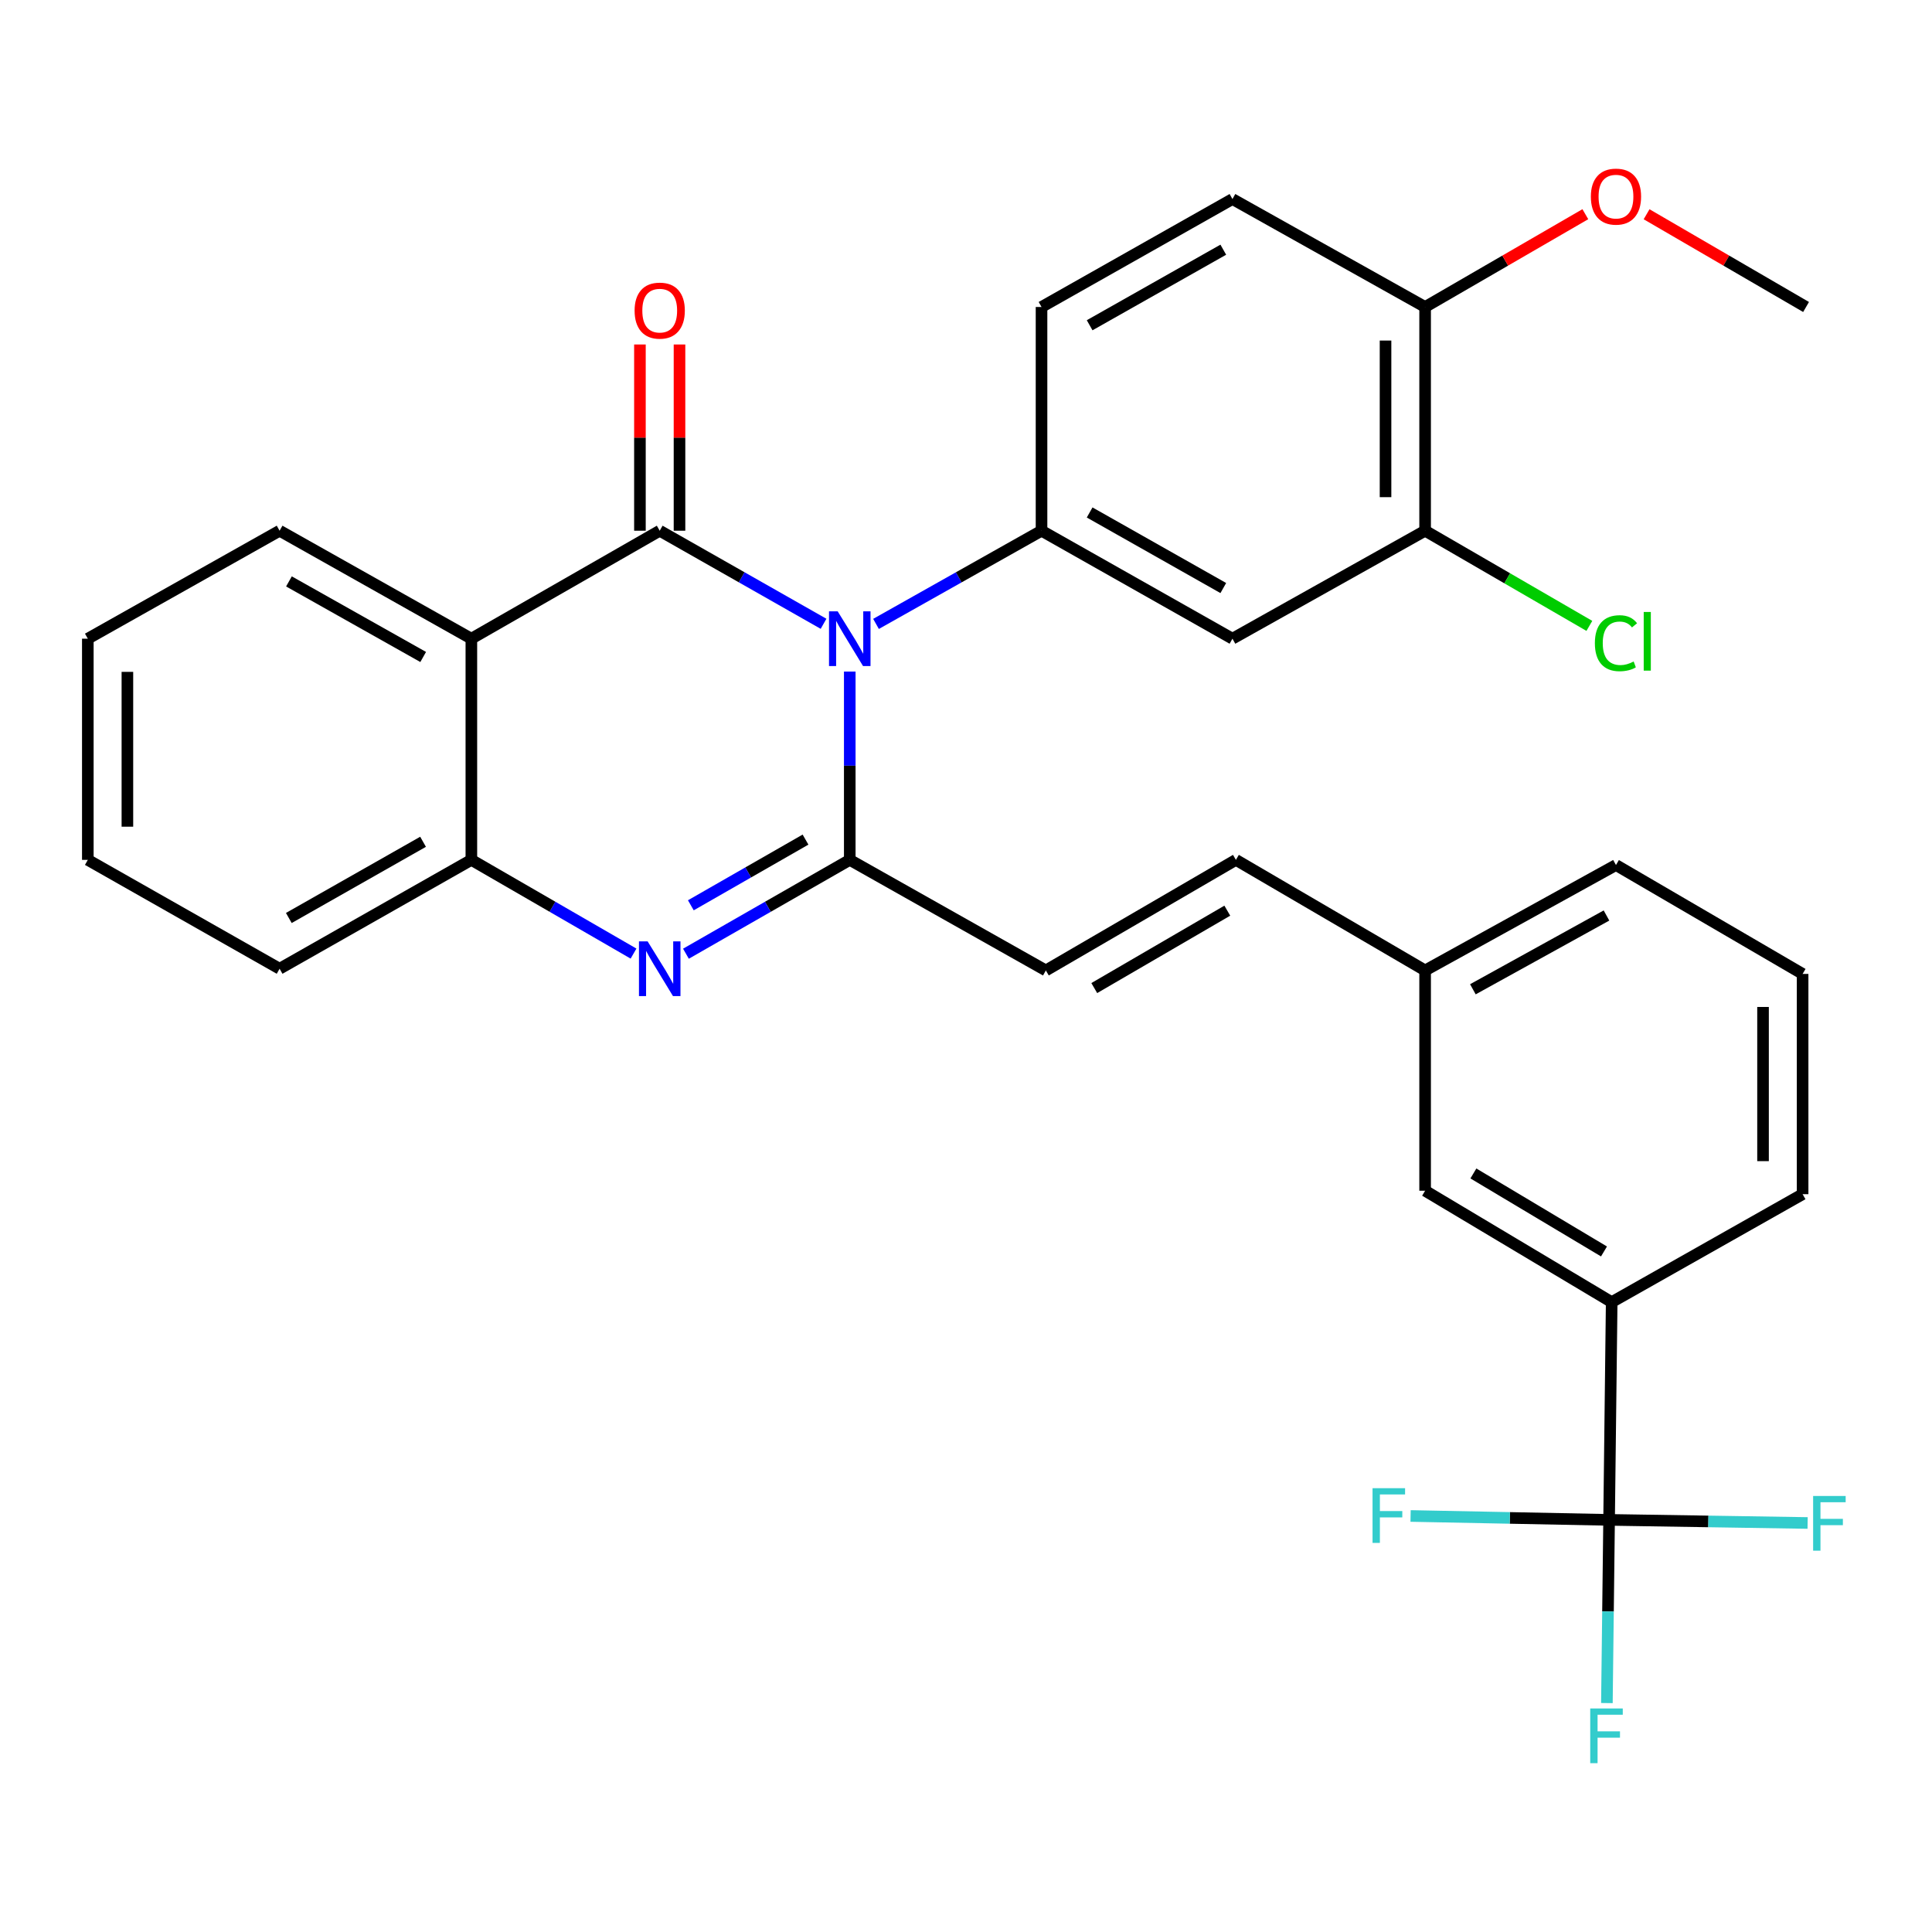 <?xml version='1.0' encoding='iso-8859-1'?>
<svg version='1.1' baseProfile='full'
              xmlns='http://www.w3.org/2000/svg'
                      xmlns:rdkit='http://www.rdkit.org/xml'
                      xmlns:xlink='http://www.w3.org/1999/xlink'
                  xml:space='preserve'
width='1000px' height='1000px' viewBox='0 0 1000 1000'>
<!-- END OF HEADER -->
<rect style='opacity:1.0;fill:#FFFFFF;stroke:none' width='1000' height='1000' x='0' y='0'> </rect>
<path class='bond-0' d='M 426.268,322.876 L 383.868,298.789' style='fill:none;fill-rule:evenodd;stroke:#0000FF;stroke-width:6px;stroke-linecap:butt;stroke-linejoin:miter;stroke-opacity:1' />
<path class='bond-0' d='M 383.868,298.789 L 341.468,274.702' style='fill:none;fill-rule:evenodd;stroke:#000000;stroke-width:6px;stroke-linecap:butt;stroke-linejoin:miter;stroke-opacity:1' />
<path class='bond-1' d='M 439.836,347.606 L 439.836,396.337' style='fill:none;fill-rule:evenodd;stroke:#0000FF;stroke-width:6px;stroke-linecap:butt;stroke-linejoin:miter;stroke-opacity:1' />
<path class='bond-1' d='M 439.836,396.337 L 439.836,445.067' style='fill:none;fill-rule:evenodd;stroke:#000000;stroke-width:6px;stroke-linecap:butt;stroke-linejoin:miter;stroke-opacity:1' />
<path class='bond-4' d='M 453.424,322.934 L 496.258,298.818' style='fill:none;fill-rule:evenodd;stroke:#0000FF;stroke-width:6px;stroke-linecap:butt;stroke-linejoin:miter;stroke-opacity:1' />
<path class='bond-4' d='M 496.258,298.818 L 539.092,274.702' style='fill:none;fill-rule:evenodd;stroke:#000000;stroke-width:6px;stroke-linecap:butt;stroke-linejoin:miter;stroke-opacity:1' />
<path class='bond-3' d='M 341.468,274.702 L 243.977,330.584' style='fill:none;fill-rule:evenodd;stroke:#000000;stroke-width:6px;stroke-linecap:butt;stroke-linejoin:miter;stroke-opacity:1' />
<path class='bond-11' d='M 351.711,274.702 L 351.711,226.504' style='fill:none;fill-rule:evenodd;stroke:#000000;stroke-width:6px;stroke-linecap:butt;stroke-linejoin:miter;stroke-opacity:1' />
<path class='bond-11' d='M 351.711,226.504 L 351.711,178.307' style='fill:none;fill-rule:evenodd;stroke:#FF0000;stroke-width:6px;stroke-linecap:butt;stroke-linejoin:miter;stroke-opacity:1' />
<path class='bond-11' d='M 331.225,274.702 L 331.225,226.504' style='fill:none;fill-rule:evenodd;stroke:#000000;stroke-width:6px;stroke-linecap:butt;stroke-linejoin:miter;stroke-opacity:1' />
<path class='bond-11' d='M 331.225,226.504 L 331.225,178.307' style='fill:none;fill-rule:evenodd;stroke:#FF0000;stroke-width:6px;stroke-linecap:butt;stroke-linejoin:miter;stroke-opacity:1' />
<path class='bond-2' d='M 439.836,445.067 L 397.439,469.354' style='fill:none;fill-rule:evenodd;stroke:#000000;stroke-width:6px;stroke-linecap:butt;stroke-linejoin:miter;stroke-opacity:1' />
<path class='bond-2' d='M 397.439,469.354 L 355.042,493.64' style='fill:none;fill-rule:evenodd;stroke:#0000FF;stroke-width:6px;stroke-linecap:butt;stroke-linejoin:miter;stroke-opacity:1' />
<path class='bond-2' d='M 416.934,434.577 L 387.256,451.577' style='fill:none;fill-rule:evenodd;stroke:#000000;stroke-width:6px;stroke-linecap:butt;stroke-linejoin:miter;stroke-opacity:1' />
<path class='bond-2' d='M 387.256,451.577 L 357.579,468.578' style='fill:none;fill-rule:evenodd;stroke:#0000FF;stroke-width:6px;stroke-linecap:butt;stroke-linejoin:miter;stroke-opacity:1' />
<path class='bond-7' d='M 439.836,445.067 L 541.334,502.303' style='fill:none;fill-rule:evenodd;stroke:#000000;stroke-width:6px;stroke-linecap:butt;stroke-linejoin:miter;stroke-opacity:1' />
<path class='bond-5' d='M 327.913,493.581 L 285.945,469.324' style='fill:none;fill-rule:evenodd;stroke:#0000FF;stroke-width:6px;stroke-linecap:butt;stroke-linejoin:miter;stroke-opacity:1' />
<path class='bond-5' d='M 285.945,469.324 L 243.977,445.067' style='fill:none;fill-rule:evenodd;stroke:#000000;stroke-width:6px;stroke-linecap:butt;stroke-linejoin:miter;stroke-opacity:1' />
<path class='bond-22' d='M 243.977,330.584 L 144.721,274.702' style='fill:none;fill-rule:evenodd;stroke:#000000;stroke-width:6px;stroke-linecap:butt;stroke-linejoin:miter;stroke-opacity:1' />
<path class='bond-22' d='M 219.038,340.053 L 149.559,300.936' style='fill:none;fill-rule:evenodd;stroke:#000000;stroke-width:6px;stroke-linecap:butt;stroke-linejoin:miter;stroke-opacity:1' />
<path class='bond-31' d='M 243.977,330.584 L 243.977,445.067' style='fill:none;fill-rule:evenodd;stroke:#000000;stroke-width:6px;stroke-linecap:butt;stroke-linejoin:miter;stroke-opacity:1' />
<path class='bond-8' d='M 539.092,274.702 L 637.915,330.584' style='fill:none;fill-rule:evenodd;stroke:#000000;stroke-width:6px;stroke-linecap:butt;stroke-linejoin:miter;stroke-opacity:1' />
<path class='bond-8' d='M 563.999,265.252 L 633.175,304.369' style='fill:none;fill-rule:evenodd;stroke:#000000;stroke-width:6px;stroke-linecap:butt;stroke-linejoin:miter;stroke-opacity:1' />
<path class='bond-13' d='M 539.092,274.702 L 539.092,158.898' style='fill:none;fill-rule:evenodd;stroke:#000000;stroke-width:6px;stroke-linecap:butt;stroke-linejoin:miter;stroke-opacity:1' />
<path class='bond-24' d='M 243.977,445.067 L 144.721,501.416' style='fill:none;fill-rule:evenodd;stroke:#000000;stroke-width:6px;stroke-linecap:butt;stroke-linejoin:miter;stroke-opacity:1' />
<path class='bond-24' d='M 218.975,435.704 L 149.496,475.148' style='fill:none;fill-rule:evenodd;stroke:#000000;stroke-width:6px;stroke-linecap:butt;stroke-linejoin:miter;stroke-opacity:1' />
<path class='bond-6' d='M 832.863,786.686 L 834.206,673.989' style='fill:none;fill-rule:evenodd;stroke:#000000;stroke-width:6px;stroke-linecap:butt;stroke-linejoin:miter;stroke-opacity:1' />
<path class='bond-17' d='M 832.863,786.686 L 832.294,834.096' style='fill:none;fill-rule:evenodd;stroke:#000000;stroke-width:6px;stroke-linecap:butt;stroke-linejoin:miter;stroke-opacity:1' />
<path class='bond-17' d='M 832.294,834.096 L 831.724,881.506' style='fill:none;fill-rule:evenodd;stroke:#33CCCC;stroke-width:6px;stroke-linecap:butt;stroke-linejoin:miter;stroke-opacity:1' />
<path class='bond-18' d='M 832.863,786.686 L 884.242,787.491' style='fill:none;fill-rule:evenodd;stroke:#000000;stroke-width:6px;stroke-linecap:butt;stroke-linejoin:miter;stroke-opacity:1' />
<path class='bond-18' d='M 884.242,787.491 L 935.62,788.296' style='fill:none;fill-rule:evenodd;stroke:#33CCCC;stroke-width:6px;stroke-linecap:butt;stroke-linejoin:miter;stroke-opacity:1' />
<path class='bond-19' d='M 832.863,786.686 L 781.49,785.675' style='fill:none;fill-rule:evenodd;stroke:#000000;stroke-width:6px;stroke-linecap:butt;stroke-linejoin:miter;stroke-opacity:1' />
<path class='bond-19' d='M 781.49,785.675 L 730.117,784.665' style='fill:none;fill-rule:evenodd;stroke:#33CCCC;stroke-width:6px;stroke-linecap:butt;stroke-linejoin:miter;stroke-opacity:1' />
<path class='bond-12' d='M 541.334,502.303 L 639.701,445.067' style='fill:none;fill-rule:evenodd;stroke:#000000;stroke-width:6px;stroke-linecap:butt;stroke-linejoin:miter;stroke-opacity:1' />
<path class='bond-12' d='M 566.392,511.425 L 635.249,471.36' style='fill:none;fill-rule:evenodd;stroke:#000000;stroke-width:6px;stroke-linecap:butt;stroke-linejoin:miter;stroke-opacity:1' />
<path class='bond-10' d='M 637.915,330.584 L 737.637,274.702' style='fill:none;fill-rule:evenodd;stroke:#000000;stroke-width:6px;stroke-linecap:butt;stroke-linejoin:miter;stroke-opacity:1' />
<path class='bond-9' d='M 834.206,673.989 L 737.637,616.32' style='fill:none;fill-rule:evenodd;stroke:#000000;stroke-width:6px;stroke-linecap:butt;stroke-linejoin:miter;stroke-opacity:1' />
<path class='bond-9' d='M 830.224,647.75 L 762.625,607.382' style='fill:none;fill-rule:evenodd;stroke:#000000;stroke-width:6px;stroke-linecap:butt;stroke-linejoin:miter;stroke-opacity:1' />
<path class='bond-34' d='M 834.206,673.989 L 933.029,618.107' style='fill:none;fill-rule:evenodd;stroke:#000000;stroke-width:6px;stroke-linecap:butt;stroke-linejoin:miter;stroke-opacity:1' />
<path class='bond-21' d='M 737.637,274.702 L 780.144,299.33' style='fill:none;fill-rule:evenodd;stroke:#000000;stroke-width:6px;stroke-linecap:butt;stroke-linejoin:miter;stroke-opacity:1' />
<path class='bond-21' d='M 780.144,299.33 L 822.651,323.958' style='fill:none;fill-rule:evenodd;stroke:#00CC00;stroke-width:6px;stroke-linecap:butt;stroke-linejoin:miter;stroke-opacity:1' />
<path class='bond-32' d='M 737.637,274.702 L 737.637,158.898' style='fill:none;fill-rule:evenodd;stroke:#000000;stroke-width:6px;stroke-linecap:butt;stroke-linejoin:miter;stroke-opacity:1' />
<path class='bond-32' d='M 717.15,257.332 L 717.15,176.269' style='fill:none;fill-rule:evenodd;stroke:#000000;stroke-width:6px;stroke-linecap:butt;stroke-linejoin:miter;stroke-opacity:1' />
<path class='bond-20' d='M 639.701,445.067 L 737.637,502.303' style='fill:none;fill-rule:evenodd;stroke:#000000;stroke-width:6px;stroke-linecap:butt;stroke-linejoin:miter;stroke-opacity:1' />
<path class='bond-16' d='M 539.092,158.898 L 637.915,103.028' style='fill:none;fill-rule:evenodd;stroke:#000000;stroke-width:6px;stroke-linecap:butt;stroke-linejoin:miter;stroke-opacity:1' />
<path class='bond-16' d='M 563.997,168.351 L 633.173,129.242' style='fill:none;fill-rule:evenodd;stroke:#000000;stroke-width:6px;stroke-linecap:butt;stroke-linejoin:miter;stroke-opacity:1' />
<path class='bond-14' d='M 737.637,158.898 L 637.915,103.028' style='fill:none;fill-rule:evenodd;stroke:#000000;stroke-width:6px;stroke-linecap:butt;stroke-linejoin:miter;stroke-opacity:1' />
<path class='bond-23' d='M 737.637,158.898 L 779.104,134.883' style='fill:none;fill-rule:evenodd;stroke:#000000;stroke-width:6px;stroke-linecap:butt;stroke-linejoin:miter;stroke-opacity:1' />
<path class='bond-23' d='M 779.104,134.883 L 820.571,110.867' style='fill:none;fill-rule:evenodd;stroke:#FF0000;stroke-width:6px;stroke-linecap:butt;stroke-linejoin:miter;stroke-opacity:1' />
<path class='bond-15' d='M 737.637,616.32 L 737.637,502.303' style='fill:none;fill-rule:evenodd;stroke:#000000;stroke-width:6px;stroke-linecap:butt;stroke-linejoin:miter;stroke-opacity:1' />
<path class='bond-27' d='M 737.637,502.303 L 836.425,447.742' style='fill:none;fill-rule:evenodd;stroke:#000000;stroke-width:6px;stroke-linecap:butt;stroke-linejoin:miter;stroke-opacity:1' />
<path class='bond-27' d='M 762.359,512.052 L 831.512,473.859' style='fill:none;fill-rule:evenodd;stroke:#000000;stroke-width:6px;stroke-linecap:butt;stroke-linejoin:miter;stroke-opacity:1' />
<path class='bond-29' d='M 144.721,274.702 L 45.455,330.584' style='fill:none;fill-rule:evenodd;stroke:#000000;stroke-width:6px;stroke-linecap:butt;stroke-linejoin:miter;stroke-opacity:1' />
<path class='bond-28' d='M 852.271,110.899 L 893.543,134.899' style='fill:none;fill-rule:evenodd;stroke:#FF0000;stroke-width:6px;stroke-linecap:butt;stroke-linejoin:miter;stroke-opacity:1' />
<path class='bond-28' d='M 893.543,134.899 L 934.816,158.898' style='fill:none;fill-rule:evenodd;stroke:#000000;stroke-width:6px;stroke-linecap:butt;stroke-linejoin:miter;stroke-opacity:1' />
<path class='bond-30' d='M 144.721,501.416 L 45.455,445.067' style='fill:none;fill-rule:evenodd;stroke:#000000;stroke-width:6px;stroke-linecap:butt;stroke-linejoin:miter;stroke-opacity:1' />
<path class='bond-25' d='M 933.029,618.107 L 933.029,504.102' style='fill:none;fill-rule:evenodd;stroke:#000000;stroke-width:6px;stroke-linecap:butt;stroke-linejoin:miter;stroke-opacity:1' />
<path class='bond-25' d='M 912.543,601.006 L 912.543,521.202' style='fill:none;fill-rule:evenodd;stroke:#000000;stroke-width:6px;stroke-linecap:butt;stroke-linejoin:miter;stroke-opacity:1' />
<path class='bond-26' d='M 933.029,504.102 L 836.425,447.742' style='fill:none;fill-rule:evenodd;stroke:#000000;stroke-width:6px;stroke-linecap:butt;stroke-linejoin:miter;stroke-opacity:1' />
<path class='bond-33' d='M 45.455,330.584 L 45.455,445.067' style='fill:none;fill-rule:evenodd;stroke:#000000;stroke-width:6px;stroke-linecap:butt;stroke-linejoin:miter;stroke-opacity:1' />
<path class='bond-33' d='M 65.941,347.756 L 65.941,427.895' style='fill:none;fill-rule:evenodd;stroke:#000000;stroke-width:6px;stroke-linecap:butt;stroke-linejoin:miter;stroke-opacity:1' />
<path  class='atom-0' d='M 433.576 316.424
L 442.856 331.424
Q 443.776 332.904, 445.256 335.584
Q 446.736 338.264, 446.816 338.424
L 446.816 316.424
L 450.576 316.424
L 450.576 344.744
L 446.696 344.744
L 436.736 328.344
Q 435.576 326.424, 434.336 324.224
Q 433.136 322.024, 432.776 321.344
L 432.776 344.744
L 429.096 344.744
L 429.096 316.424
L 433.576 316.424
' fill='#0000FF'/>
<path  class='atom-3' d='M 335.208 487.256
L 344.488 502.256
Q 345.408 503.736, 346.888 506.416
Q 348.368 509.096, 348.448 509.256
L 348.448 487.256
L 352.208 487.256
L 352.208 515.576
L 348.328 515.576
L 338.368 499.176
Q 337.208 497.256, 335.968 495.056
Q 334.768 492.856, 334.408 492.176
L 334.408 515.576
L 330.728 515.576
L 330.728 487.256
L 335.208 487.256
' fill='#0000FF'/>
<path  class='atom-12' d='M 328.468 160.777
Q 328.468 153.977, 331.828 150.177
Q 335.188 146.377, 341.468 146.377
Q 347.748 146.377, 351.108 150.177
Q 354.468 153.977, 354.468 160.777
Q 354.468 167.657, 351.068 171.577
Q 347.668 175.457, 341.468 175.457
Q 335.228 175.457, 331.828 171.577
Q 328.468 167.697, 328.468 160.777
M 341.468 172.257
Q 345.788 172.257, 348.108 169.377
Q 350.468 166.457, 350.468 160.777
Q 350.468 155.217, 348.108 152.417
Q 345.788 149.577, 341.468 149.577
Q 337.148 149.577, 334.788 152.377
Q 332.468 155.177, 332.468 160.777
Q 332.468 166.497, 334.788 169.377
Q 337.148 172.257, 341.468 172.257
' fill='#FF0000'/>
<path  class='atom-18' d='M 823.1 884.3
L 839.94 884.3
L 839.94 887.54
L 826.9 887.54
L 826.9 896.14
L 838.5 896.14
L 838.5 899.42
L 826.9 899.42
L 826.9 912.62
L 823.1 912.62
L 823.1 884.3
' fill='#33CCCC'/>
<path  class='atom-19' d='M 938.471 774.312
L 955.311 774.312
L 955.311 777.552
L 942.271 777.552
L 942.271 786.152
L 953.871 786.152
L 953.871 789.432
L 942.271 789.432
L 942.271 802.632
L 938.471 802.632
L 938.471 774.312
' fill='#33CCCC'/>
<path  class='atom-20' d='M 710.426 770.283
L 727.266 770.283
L 727.266 773.523
L 714.226 773.523
L 714.226 782.123
L 725.826 782.123
L 725.826 785.403
L 714.226 785.403
L 714.226 798.603
L 710.426 798.603
L 710.426 770.283
' fill='#33CCCC'/>
<path  class='atom-22' d='M 825.505 332.918
Q 825.505 325.878, 828.785 322.198
Q 832.105 318.478, 838.385 318.478
Q 844.225 318.478, 847.345 322.598
L 844.705 324.758
Q 842.425 321.758, 838.385 321.758
Q 834.105 321.758, 831.825 324.638
Q 829.585 327.478, 829.585 332.918
Q 829.585 338.518, 831.905 341.398
Q 834.265 344.278, 838.825 344.278
Q 841.945 344.278, 845.585 342.398
L 846.705 345.398
Q 845.225 346.358, 842.985 346.918
Q 840.745 347.478, 838.265 347.478
Q 832.105 347.478, 828.785 343.718
Q 825.505 339.958, 825.505 332.918
' fill='#00CC00'/>
<path  class='atom-22' d='M 850.785 316.758
L 854.465 316.758
L 854.465 347.118
L 850.785 347.118
L 850.785 316.758
' fill='#00CC00'/>
<path  class='atom-24' d='M 823.425 101.765
Q 823.425 94.965, 826.785 91.165
Q 830.145 87.365, 836.425 87.365
Q 842.705 87.365, 846.065 91.165
Q 849.425 94.965, 849.425 101.765
Q 849.425 108.645, 846.025 112.565
Q 842.625 116.445, 836.425 116.445
Q 830.185 116.445, 826.785 112.565
Q 823.425 108.685, 823.425 101.765
M 836.425 113.245
Q 840.745 113.245, 843.065 110.365
Q 845.425 107.445, 845.425 101.765
Q 845.425 96.205, 843.065 93.405
Q 840.745 90.565, 836.425 90.565
Q 832.105 90.565, 829.745 93.365
Q 827.425 96.165, 827.425 101.765
Q 827.425 107.485, 829.745 110.365
Q 832.105 113.245, 836.425 113.245
' fill='#FF0000'/>
</svg>
